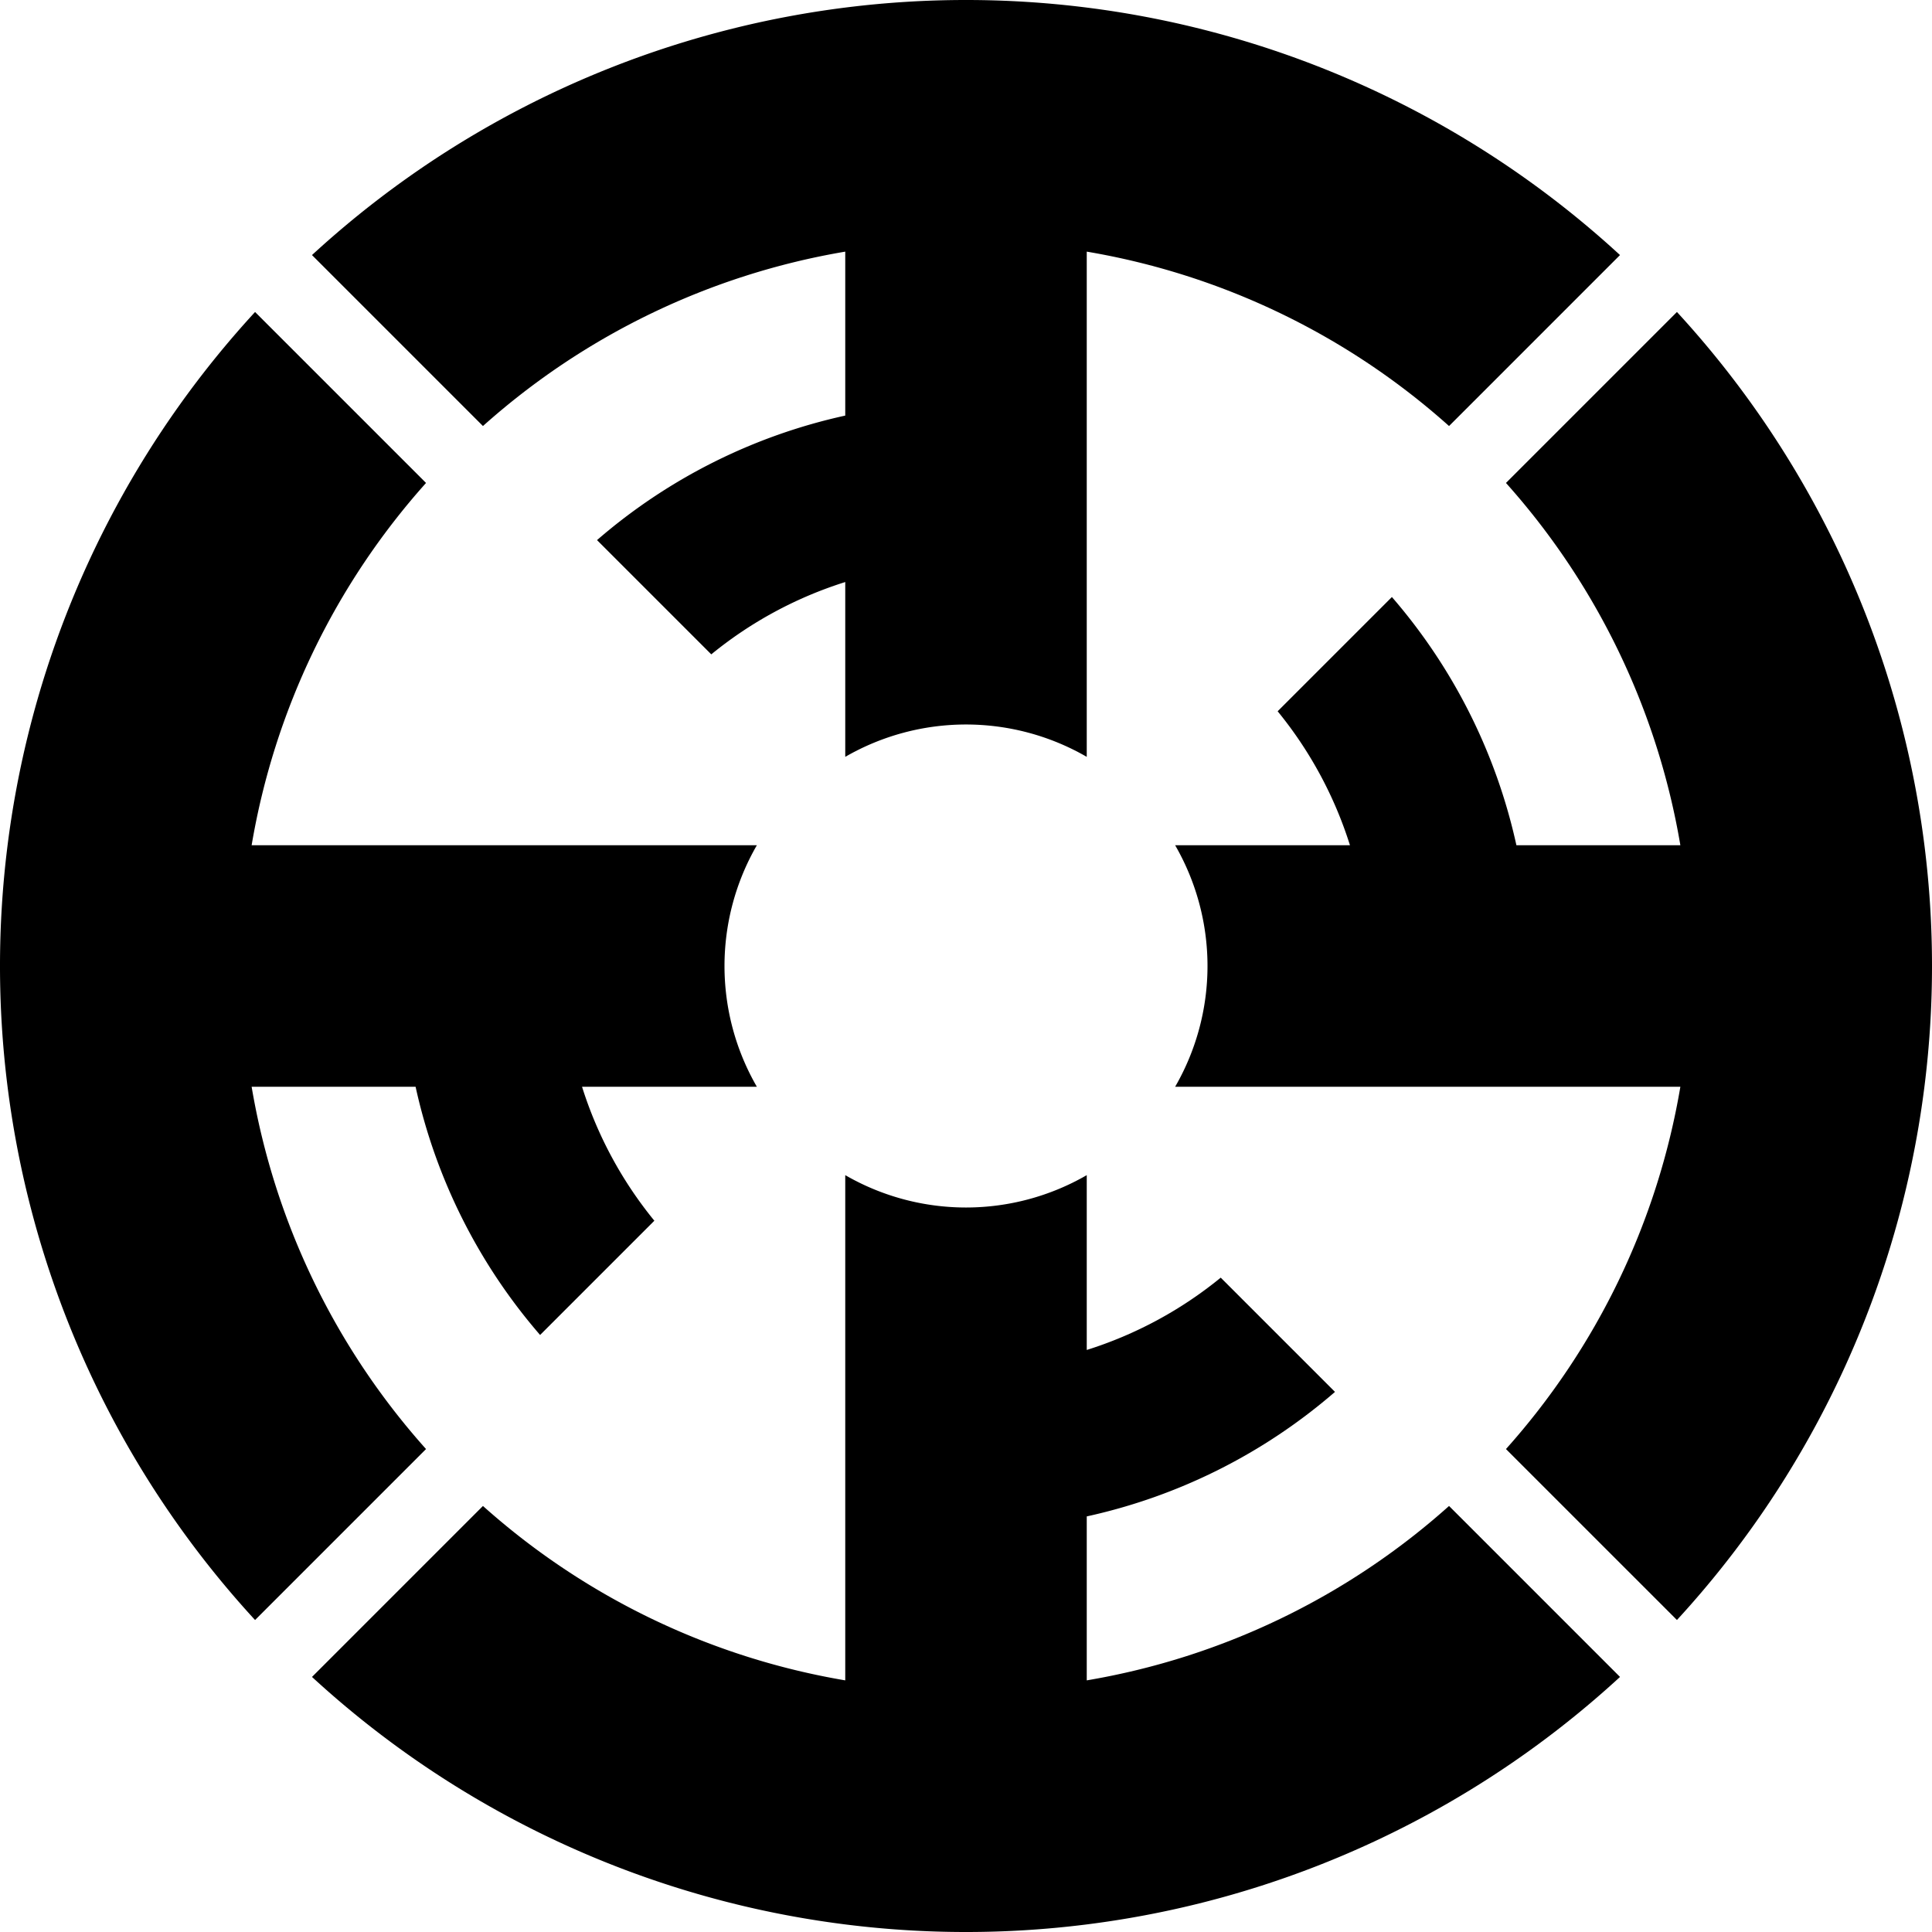 <svg xmlns="http://www.w3.org/2000/svg" xmlns:xlink="http://www.w3.org/1999/xlink" width="500" height="500" viewBox="-120 -120 240 240">
<g id="b">
<path id="a"  d="M-81.244-88.315a120 120 0 0 1 162.487 0L60.006-67.077A90 90 0 0 0 15-88.741V-25.981a30 30 0 0 0-30 0V-47.697A50 50 0 0 0-31.643-38.714L-45.836-52.907A70 70 0 0 1-15-68.374V-88.741A90 90 0 0 0-60.006-67.077"/>
<use transform="rotate(90)" xlink:href="#a"/>
</g>
<use transform="rotate(180)" xlink:href="#b"/>
</svg>